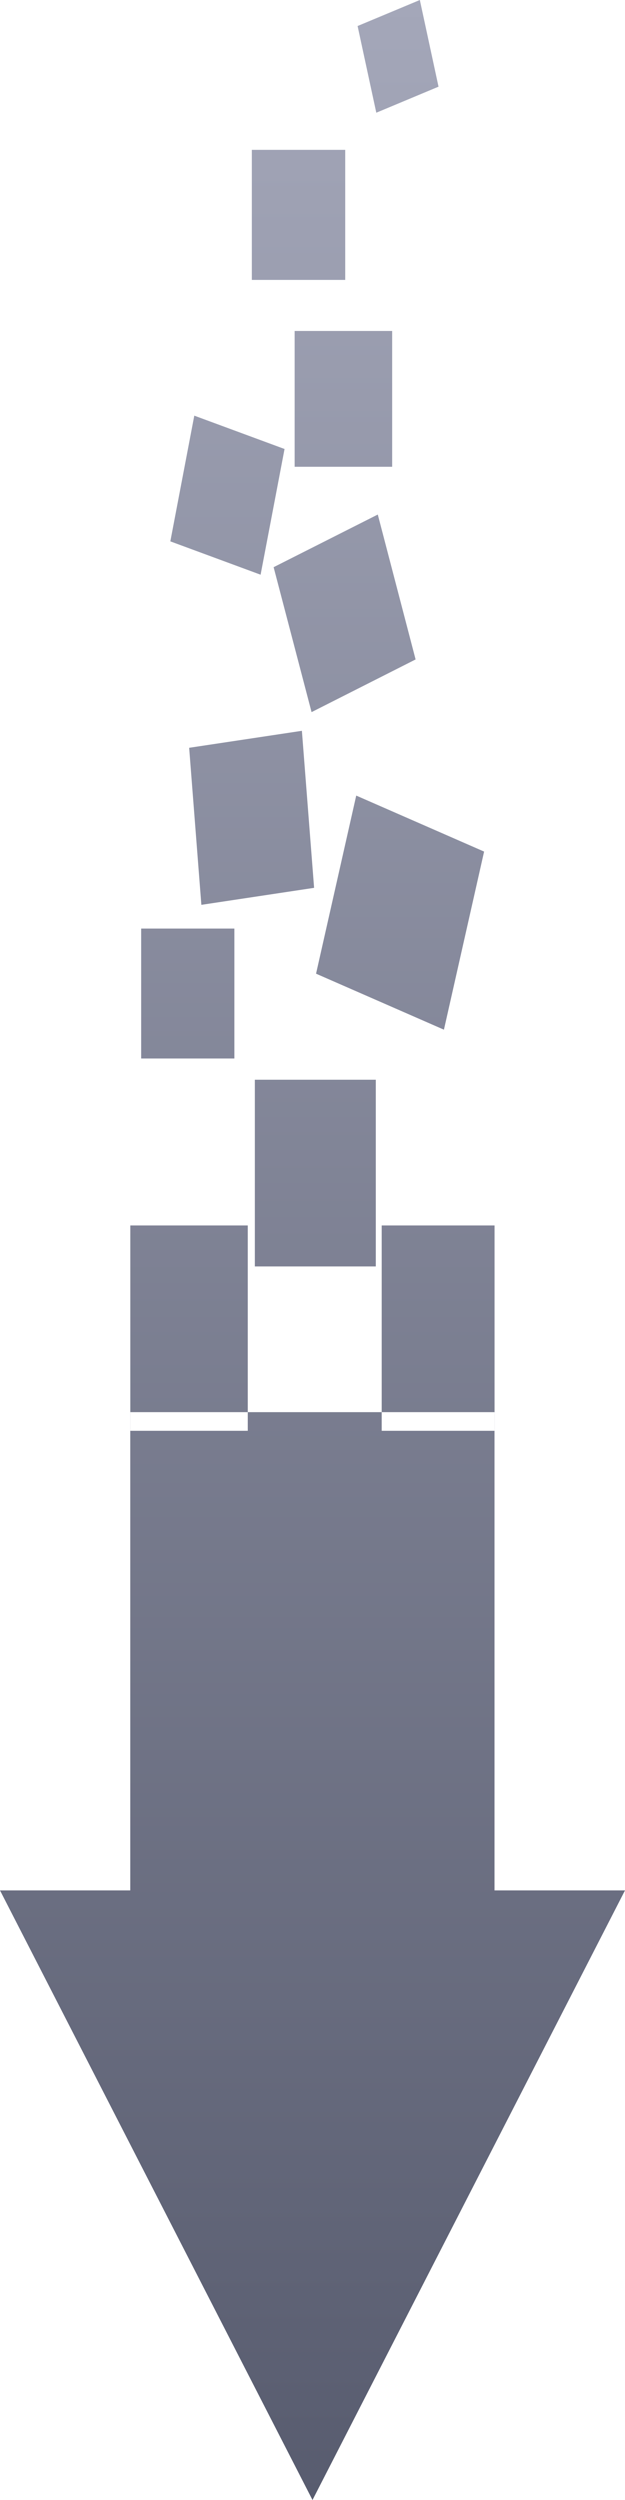<svg xmlns="http://www.w3.org/2000/svg" xmlns:xlink="http://www.w3.org/1999/xlink" width="28" height="112" viewBox="0 0 28 112">
  <defs>
    <style>
      .cls-1 {
        fill-rule: evenodd;
        fill: url(#linear-gradient);
      }
    </style>
    <linearGradient id="linear-gradient" x1="951" y1="1032" x2="951" y2="920" gradientUnits="userSpaceOnUse">
      <stop offset="0" stop-color="#585c6f"/>
      <stop offset="1" stop-color="#a4a7b9"/>
    </linearGradient>
  </defs>
  <path class="cls-1" d="M951,1032l-14-27.31h5.836V983.264h16.318v21.426H965Zm-7.676-70.4v5.821H947.5V961.6h-4.179ZM954.1,974.9v9.2h5.056v-9.2H954.1Zm-11.262,0v9.2H948.1v-9.2h-5.256Zm15.85-16.749-1.8,7.979-5.729-2.509,1.8-7.979Zm-4.763-15.1,1.694,6.492-4.661,2.36-1.7-6.493Zm-3.4,9.689,0.547,7.035-5.051.762-0.547-7.036ZM950.2,934.827v6.085h4.369v-6.085H950.2Zm-1.918-8.114v5.827h4.184v-5.827h-4.184Zm0.135,41.659v8.364h5.419v-8.364h-5.419Zm1.331-28.257-1.073,5.632-4.044-1.494,1.073-5.632ZM955.809,920l0.837,3.883-2.788,1.167-0.838-3.884Z" transform="translate(-937 -920)"/>
</svg>
